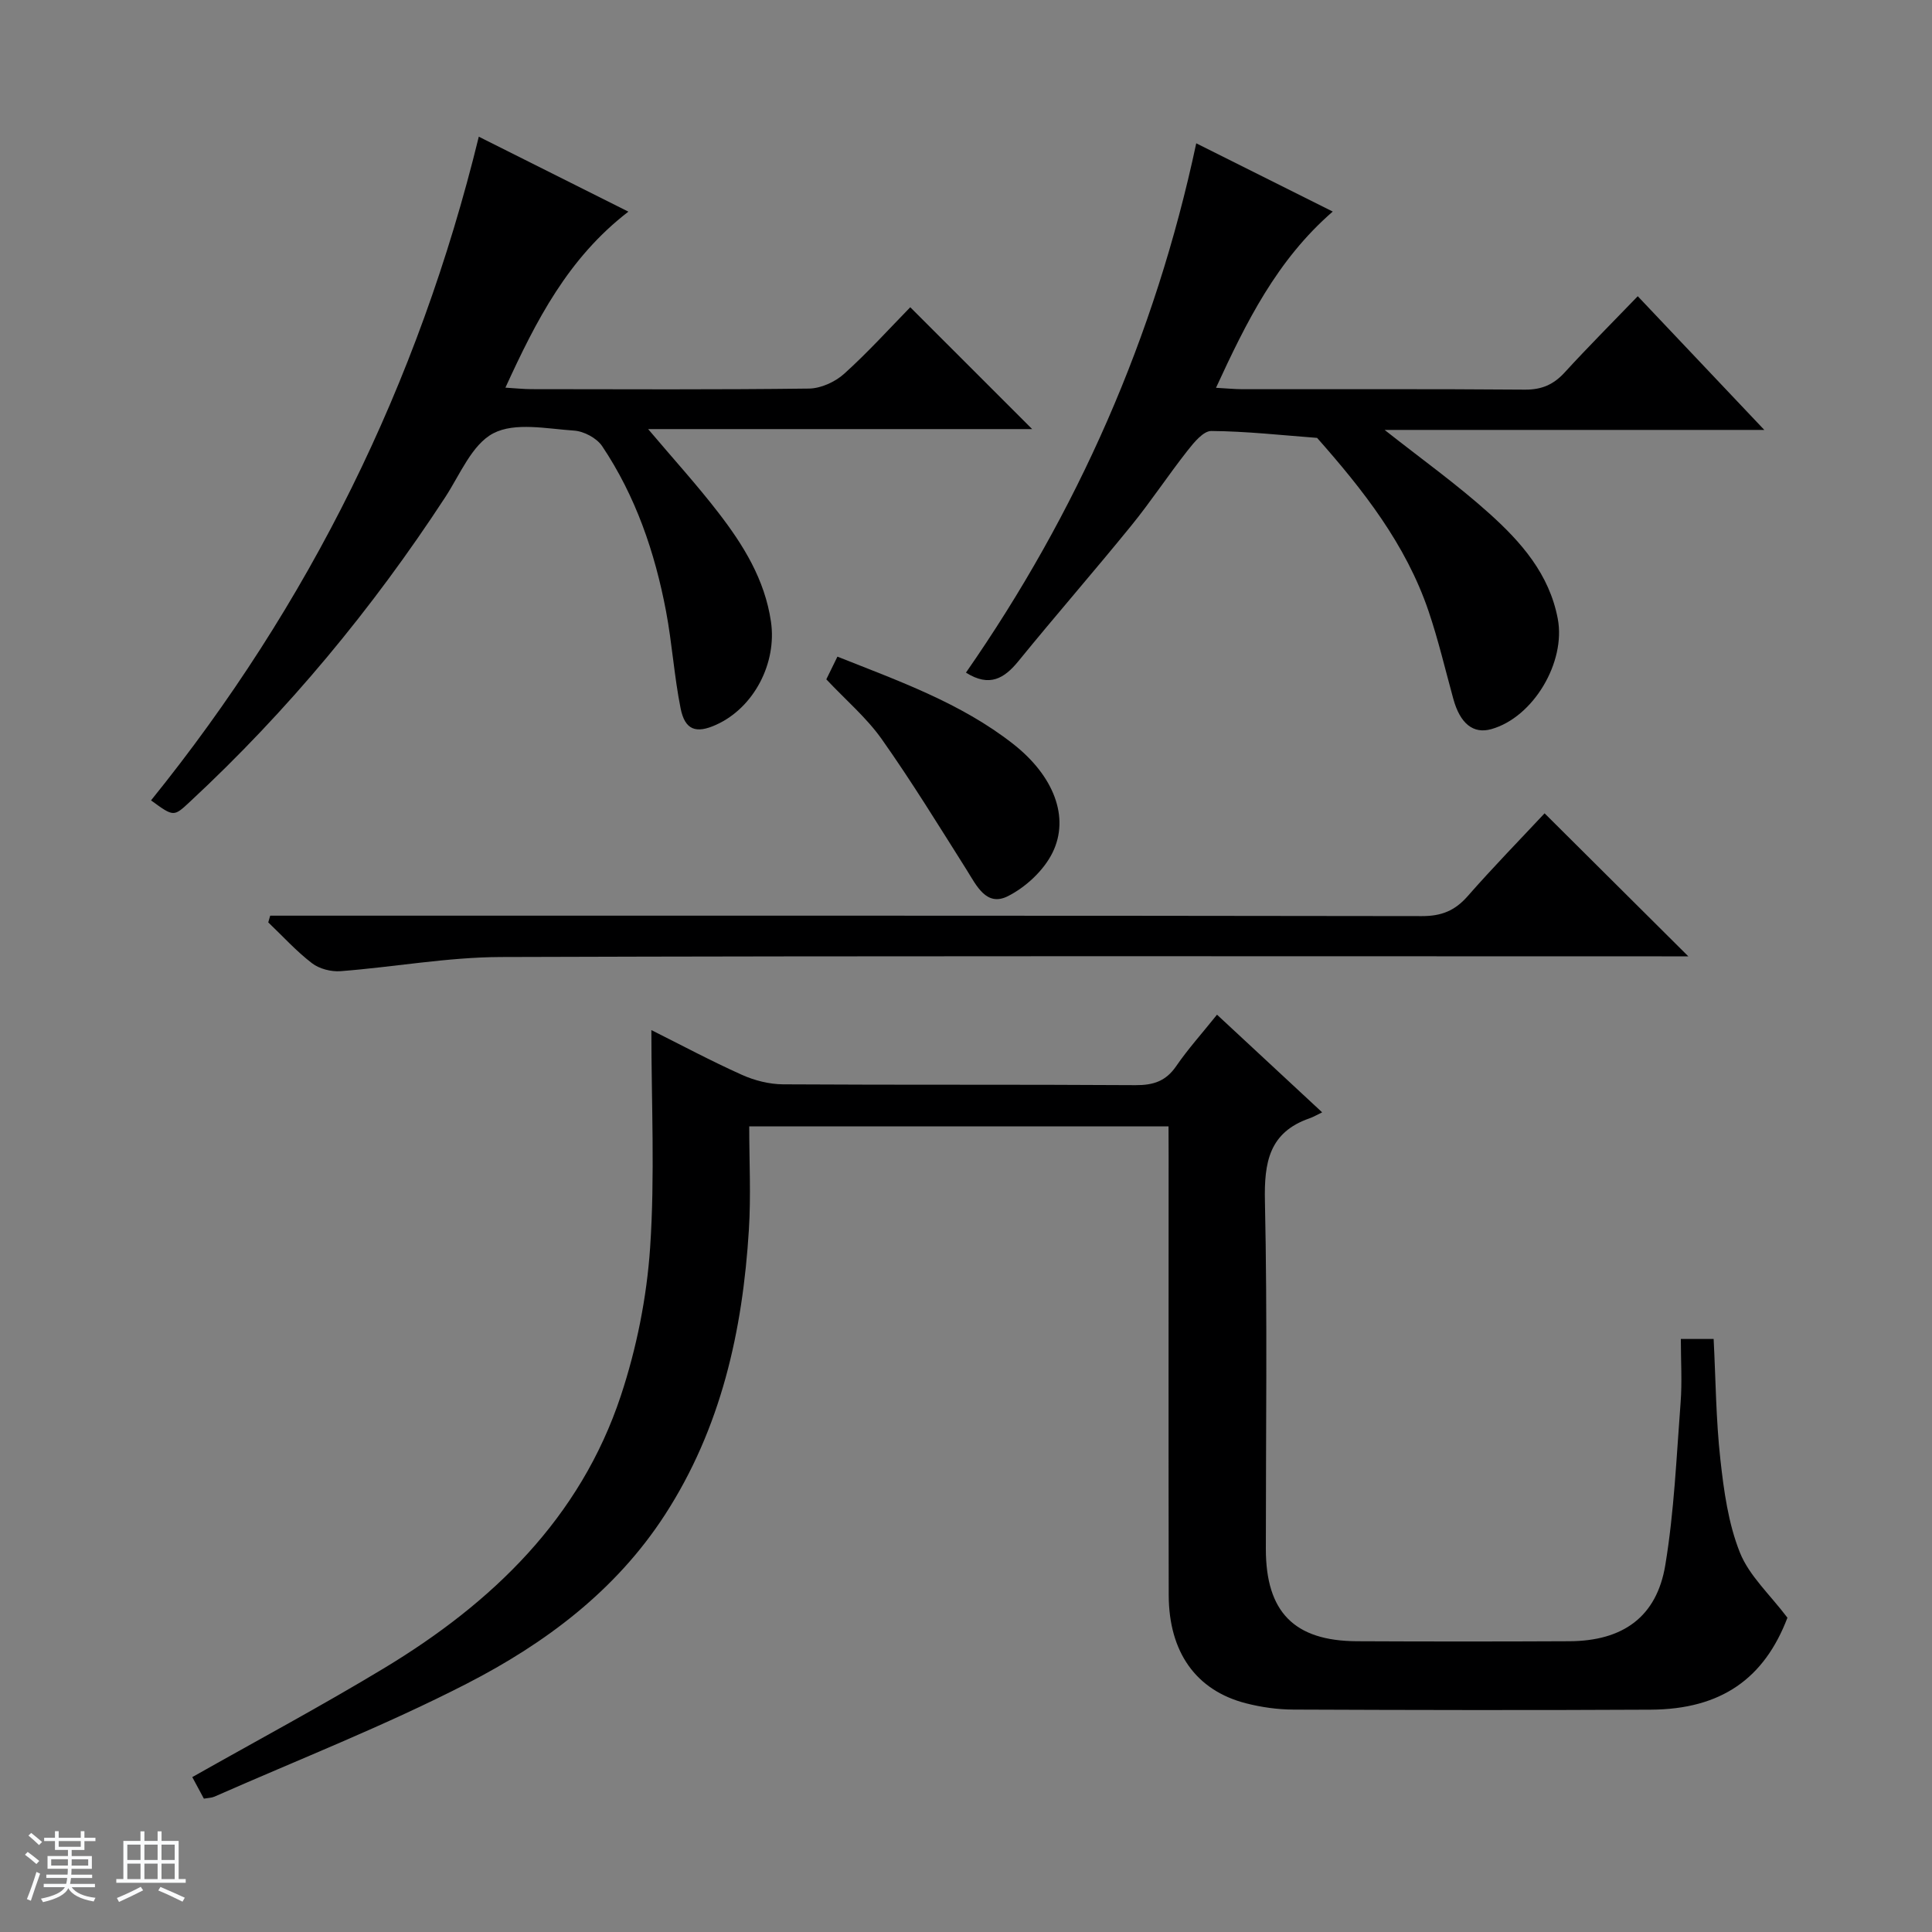 <svg enable-background="new 0 0 400 400" viewBox="0 0 400 400" xmlns="http://www.w3.org/2000/svg"><rect x="0" y="0" width="400" height="400" fill="#808080" stroke="none"/><path d="m5.17 384 .56-.58c.85.61 1.65 1.24 2.4 1.87l-.59.64c-.84-.73-1.63-1.38-2.37-1.93m1.22 9.53-.82-.34c.71-1.76 1.37-3.64 1.98-5.63.24.13.5.25.76.36-.6 1.67-1.24 3.54-1.92 5.61m-.5-13.5.57-.54c.56.44 1.31 1.06 2.26 1.87l-.64.64c-.68-.66-1.41-1.32-2.19-1.97m3.25.46h2.24v-1.36h.77v1.36h4.57v-1.36h.76v1.36h2.28v.69h-2.28v1.84h-2.64v1.26h4.18v2.64h-4.21c0 .45-.02.86-.05 1.21h4.32v.69h-4.38c-.04.34-.1.75-.19 1.22h5.15v.69h-4.82c.87 1.19 2.51 1.92 4.93 2.19-.17.31-.3.57-.37.76-2.77-.49-4.52-1.41-5.26-2.76-.56 1.26-2.3 2.23-5.24 2.9-.12-.24-.26-.48-.43-.72 2.73-.55 4.38-1.34 4.96-2.38h-4.38v-.69h4.65c.1-.38.17-.79.21-1.22h-4.32v-.69h4.4c.03-.34.05-.75.05-1.21h-4.2v-2.64h4.23v-1.26h-2.69v-1.84h-2.24zm1.46 4.46v1.29h3.45c.01-.4.02-.57.01-.53v-.32-.45h-3.46zm1.55-2.59h4.57v-1.19h-4.57zm6.11 2.59h-3.42v.77c-.01.19-.01.37-.02.53h3.44z" fill="#fafbfc"/><path d="m32.63 379.16h.82v1.98h3.54v7.89h1.46v.78h-14.37v-.78h1.46v-7.89h3.54v-1.98h.82v1.98h2.73zm-3.49 11.48.5.73c-1.61.82-3.28 1.63-5 2.41-.13-.27-.28-.55-.44-.82 1.75-.72 3.4-1.49 4.94-2.32m-2.78-5.55h2.73v-3.18h-2.73zm0 3.95h2.73v-3.2h-2.73zm3.54-3.95h2.73v-3.18h-2.73zm0 3.95h2.73v-3.2h-2.73zm7.89 4.68c-1.84-.92-3.51-1.7-5.02-2.32l.45-.73c1.89.8 3.57 1.55 5.04 2.23zm-1.62-11.81h-2.73v3.18h2.73zm-2.73 7.13h2.73v-3.2h-2.73v3.19z" fill="#fafbfc"/><g fill="#000001"><path d="m241.93 233.21c-29.03 0-57.45 0-86.81 0 0 7.24.37 14.33-.07 21.37-1.29 20.98-5.76 41.1-17.4 59.07-10.19 15.72-24.8 26.61-41 34.93-16.95 8.71-34.79 15.69-52.26 23.4-.57.25-1.26.25-2.18.41-.86-1.6-1.7-3.15-2.4-4.46 13.47-7.62 26.81-14.76 39.74-22.57 22.35-13.5 40.58-31 49-56.42 3.25-9.82 5.35-20.3 6.05-30.62 1.01-14.91.26-29.94.26-45.05 6.02 3.01 12.28 6.36 18.74 9.26 2.62 1.18 5.68 1.95 8.54 1.97 24.33.15 48.66.01 72.98.17 3.68.02 6.27-.83 8.4-3.94 2.44-3.55 5.34-6.77 8.45-10.65 7.09 6.59 13.97 12.98 21.77 20.22-1.09.52-1.82.96-2.6 1.23-8.4 2.91-9.43 9.14-9.25 17.2.52 23.98.18 47.99.19 71.98.01 13.04 5.87 19.03 18.85 19.09 14.66.07 29.33.07 43.99 0 11.06-.05 18.08-5.01 19.86-15.75 1.84-11.09 2.31-22.42 3.17-33.66.33-4.28.05-8.6.05-13.17h6.79c.43 8.39.48 16.69 1.39 24.9.72 6.53 1.64 13.29 4.05 19.32 1.92 4.81 6.21 8.68 9.84 13.49-4.79 12.56-13.67 18.96-28.31 19.04-24.66.13-49.32.08-73.98-.02-3.29-.01-6.66-.49-9.85-1.31-10.31-2.66-15.94-10.58-15.96-22.42-.06-30.33-.02-60.65-.02-90.98-.02-1.83-.02-3.65-.02-6.03z"/><path d="m99.13 28.3c10.66 5.34 20.54 10.3 30.97 15.52-12.49 9.62-19.08 22.51-25.46 36.44 2.22.13 3.8.31 5.38.31 19.15.02 38.31.12 57.46-.12 2.47-.03 5.41-1.37 7.28-3.05 4.93-4.44 9.4-9.39 13.7-13.79 8.61 8.6 16.87 16.86 25.24 25.23-26.02 0-52.35 0-79.51 0 5.25 6.21 10.12 11.56 14.52 17.27 5.19 6.72 9.63 13.86 10.91 22.6 1.25 8.52-3.47 17.79-11.36 21.35-4.15 1.88-6.45 1.1-7.35-3.41-1.33-6.65-1.76-13.47-3.02-20.13-2.31-12.17-6.28-23.79-13.22-34.15-1.12-1.67-3.78-3.09-5.83-3.22-5.63-.38-12.22-1.78-16.7.56-4.44 2.31-6.91 8.58-9.99 13.28-15.09 23.08-32.55 44.16-52.77 62.95-3.42 3.18-3.36 3.24-8.11-.23 32.73-40.52 55.34-86.14 67.86-137.41z"/><path d="m199.99 139.26c23.05-33.15 39.14-69.51 47.68-109.59 9.67 4.83 18.63 9.32 28.26 14.13-11.58 10.06-17.89 22.87-24.17 36.49 2.28.12 3.88.29 5.48.29 19.49.02 38.98-.07 58.47.09 3.49.03 5.94-1.05 8.25-3.57 4.82-5.27 9.88-10.33 15.12-15.77 8.77 9.26 17.04 18 26.2 27.68-26.97 0-52.62 0-78.61 0 7.58 5.99 14.98 11.27 21.7 17.32 6.56 5.9 12.4 12.52 14.15 21.78 1.7 8.96-5.03 20.39-13.76 22.85-3.74 1.05-6.46-1.14-7.87-6.28-1.67-6.07-3.11-12.22-5.13-18.17-4.7-13.83-13.54-25.08-23.07-35.85-7.3-.55-14.6-1.37-21.9-1.43-1.65-.01-3.6 2.38-4.92 4.06-4.01 5.09-7.58 10.53-11.67 15.56-7.66 9.42-15.65 18.58-23.32 28-2.96 3.64-6.02 5.48-10.89 2.41z"/><path d="m349.55 198c-1.94 0-3.72 0-5.51 0-80.12 0-160.24-.12-240.36.14-11.05.04-22.09 2.08-33.16 2.93-1.95.15-4.4-.47-5.93-1.65-3.26-2.5-6.06-5.6-9.05-8.45.13-.46.27-.93.4-1.39h5.58c77.62 0 155.24-.03 232.86.09 4.04.01 6.83-1.11 9.46-4.1 5.26-6 10.84-11.71 15.95-17.18 9.9 9.85 19.65 19.54 29.76 29.61z"/><path d="m171.08 140.65c.51-1.05 1.3-2.67 2.3-4.7 12.69 5.05 25.53 9.58 36.36 18.06 8.42 6.59 11.79 15.19 8.17 22.53-1.82 3.69-5.54 7.14-9.25 9.01-4.45 2.23-6.48-2.19-8.55-5.49-5.74-9.09-11.37-18.27-17.57-27.05-3.14-4.43-7.41-8.05-11.46-12.36z"/></g></svg>